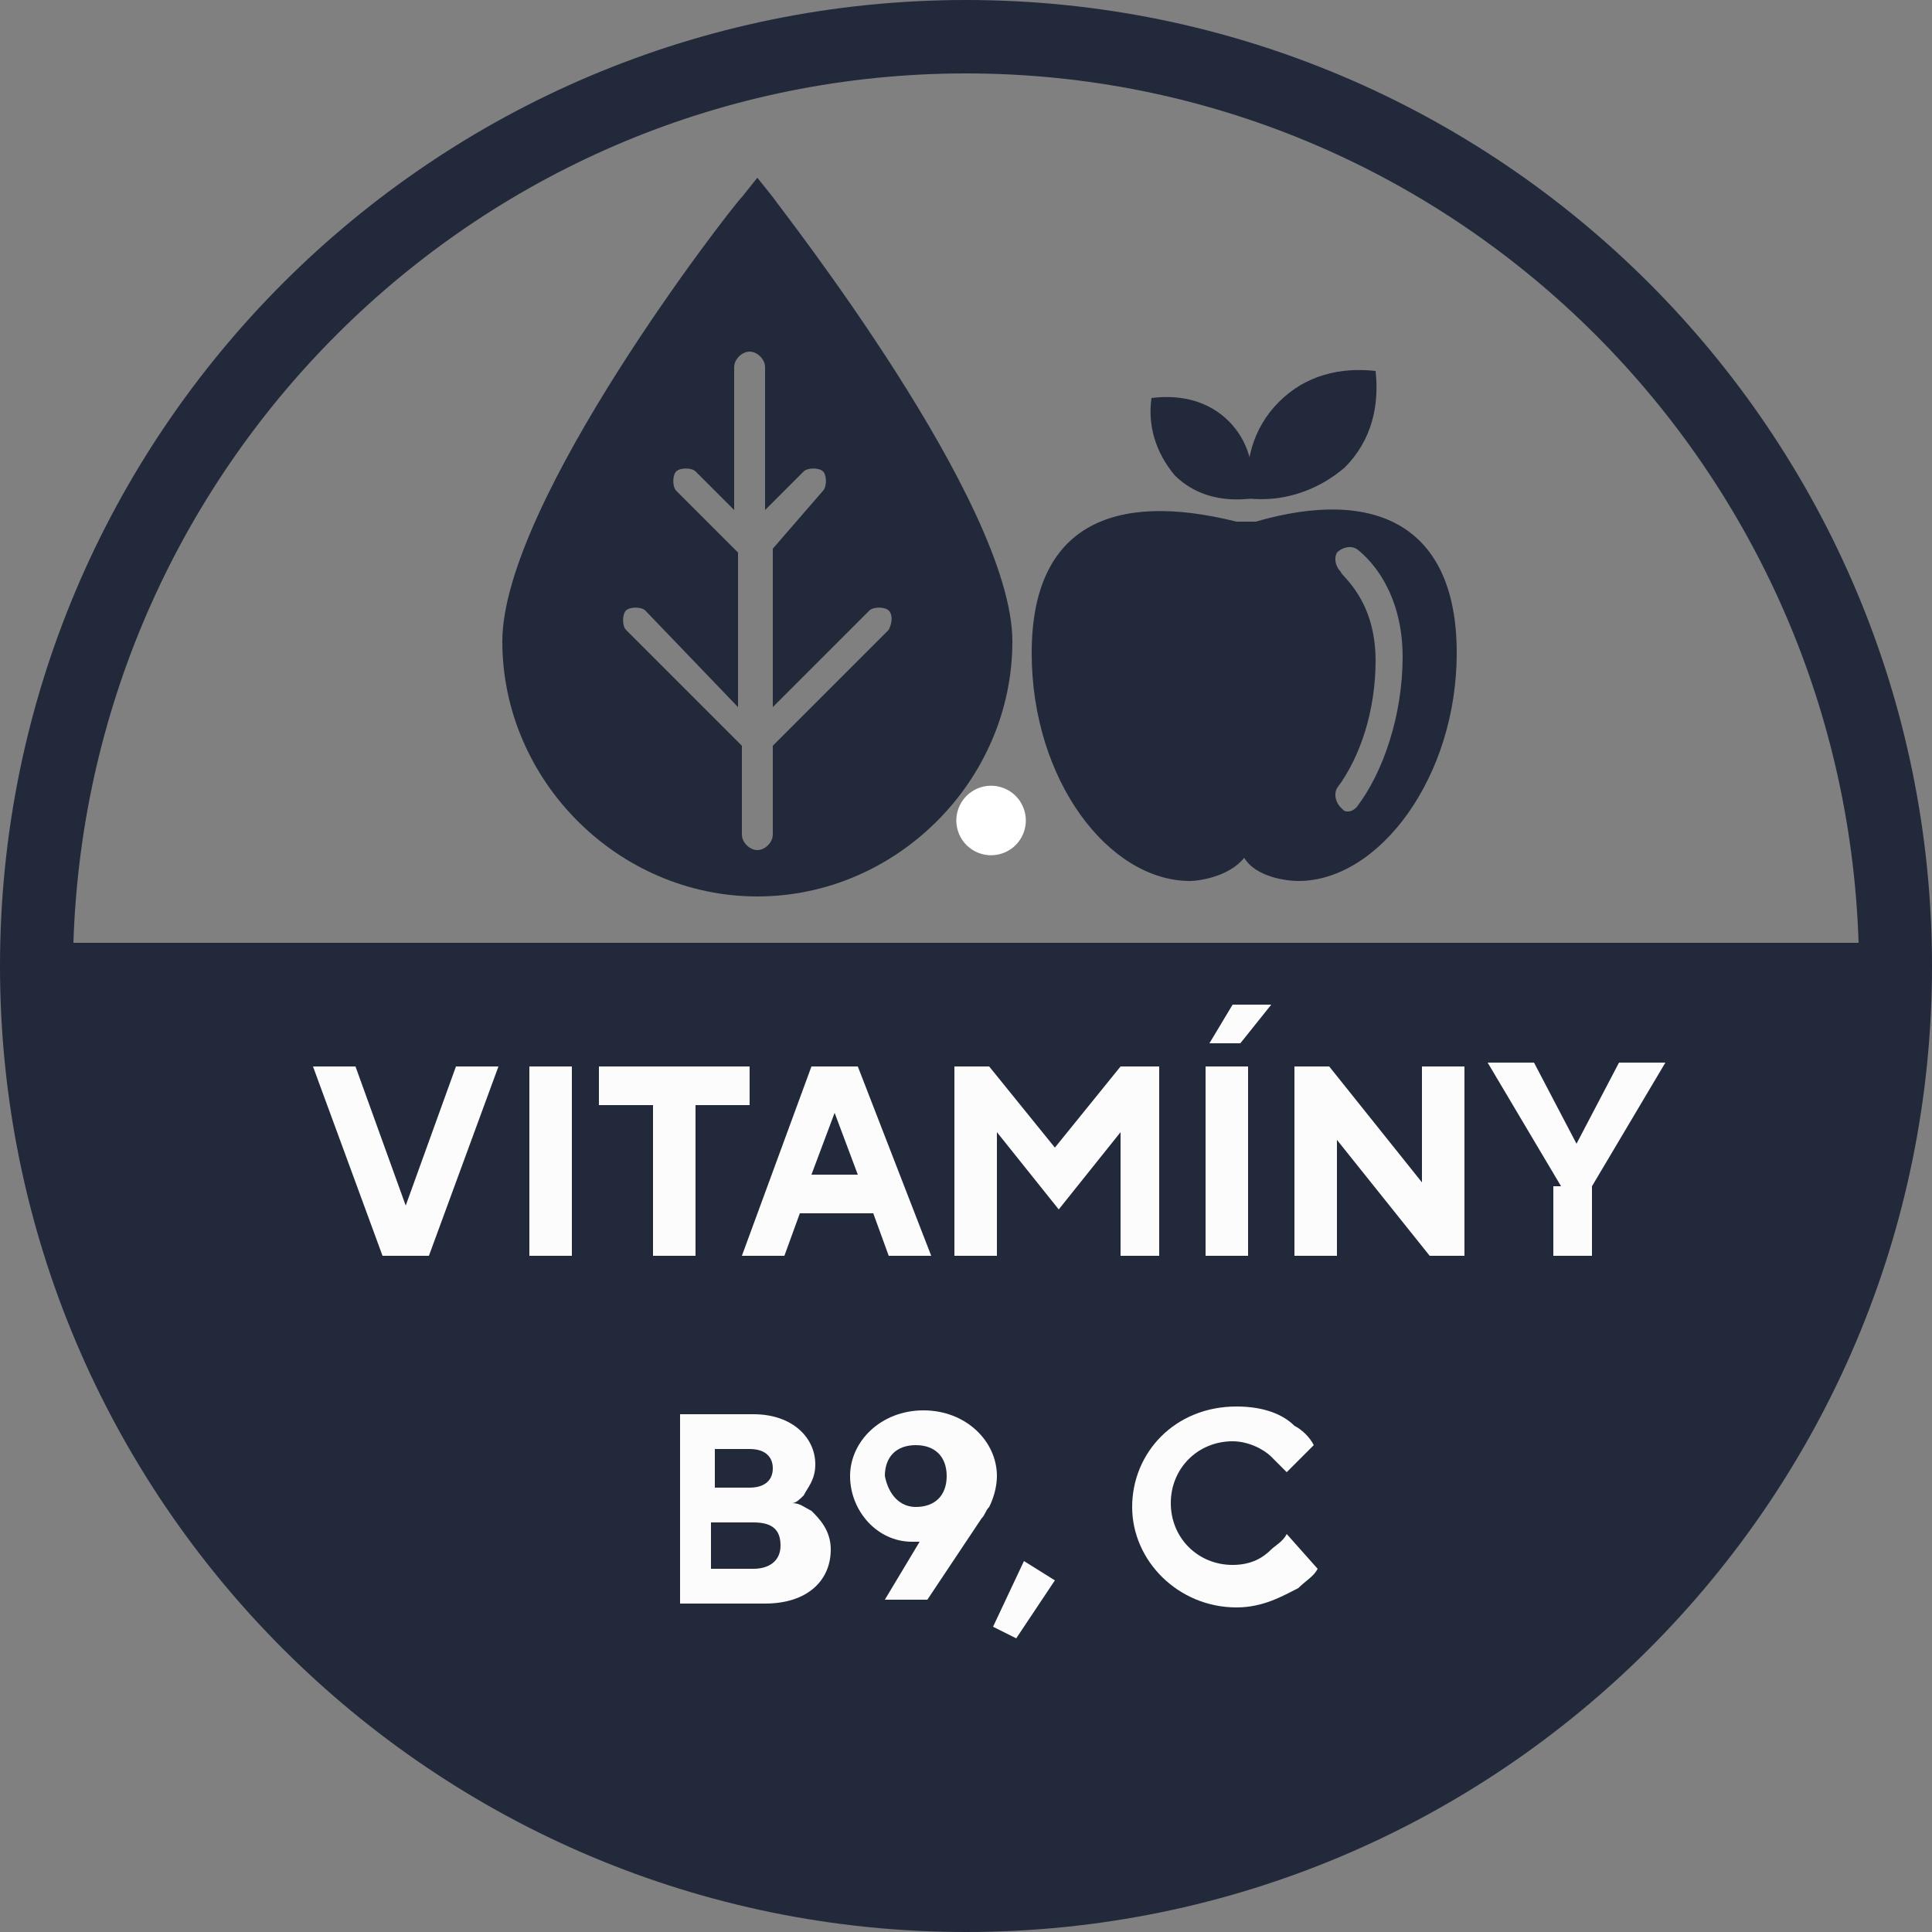 <?xml version="1.0" encoding="utf-8"?>
<!-- Generator: Adobe Illustrator 21.0.0, SVG Export Plug-In . SVG Version: 6.00 Build 0)  -->
<svg version="1.1" id="Layer_1" xmlns="http://www.w3.org/2000/svg" xmlns:xlink="http://www.w3.org/1999/xlink" x="0px" y="0px"
	 viewBox="0 0 50 50" style="enable-background:new 0 0 50 50;" xml:space="preserve">
<rect x="0" y="0" width="50" height="50" fill="#808080" stroke="none"/>
<style type="text/css">
	.st0{fill:#21293B;}
	.st1{fill:#FFFFFF;}
	.st2{fill:#FCFCFC;}
</style>
<g>
	<g>
		<g>
			<path class="st0" d="M25,0C11.2,0,0,11.2,0,25c0,13.8,11.2,25,25,25c13.8,0,25-11.2,25-25C50,11.2,38.8,0,25,0z M25,1.9
				c12.5,0,22.7,10,23.1,22.5H1.9C2.3,11.9,12.5,1.9,25,1.9z"/>
		</g>
	</g>
</g>
<ellipse transform="matrix(0.459 -0.888 0.888 0.459 -4.973 34.325)" class="st1" cx="25.7" cy="21.2" rx="0.9" ry="0.9"/>
<g>
	<g>
		<path class="st0" d="M32.5,13.5H32c-3.2-0.8-5.3,0.1-5.3,3.4c0,3.3,2,5.9,4.1,5.9c0.2,0,1-0.1,1.4-0.6c0,0,0,0,0,0h0c0,0,0,0,0,0
			c0.3,0.5,1.1,0.6,1.4,0.6c2.1,0,4.1-2.7,4.1-5.9C37.7,13.6,35.6,12.6,32.5,13.5z M35.1,20.9C35.1,20.9,35,21,34.9,21
			c-0.1,0-0.1,0-0.2-0.1c-0.1-0.1-0.2-0.3-0.1-0.5c0.6-0.8,1-2,1-3.3c0-1.6-0.9-2.2-0.9-2.3c-0.1-0.1-0.2-0.3-0.1-0.5
			c0.1-0.1,0.3-0.2,0.5-0.1c0,0,1.2,0.8,1.2,2.8C36.3,18.5,35.8,20,35.1,20.9z"/>
		<polygon class="st0" points="32.2,22.2 32.2,22.2 32.2,22.2 		"/>
	</g>
	<g>
		<g>
			<path class="st0" d="M34.8,12.1c0.7-0.7,0.9-1.6,0.8-2.5c-0.9-0.1-1.8,0.1-2.5,0.8c-0.7,0.7-0.9,1.6-0.8,2.5
				C33.2,13,34.1,12.7,34.8,12.1z"/>
		</g>
		<g>
			<path class="st0" d="M31.8,10.9c-0.5-0.5-1.2-0.7-2-0.6c-0.1,0.7,0.1,1.4,0.6,2c0.5,0.5,1.2,0.7,2,0.6
				C32.5,12.1,32.3,11.4,31.8,10.9z"/>
		</g>
	</g>
</g>
<g>
	<g>
		<path class="st0" d="M20,5.1l-0.4-0.5l-0.4,0.5C18.9,5.4,13,13,13,16.6c0,3.6,3,6.6,6.6,6.6c3.6,0,6.6-3,6.6-6.6
			C26.2,13,20.2,5.4,20,5.1z M23,16.3l-3,3v2.3c0,0.2-0.2,0.4-0.4,0.4c-0.2,0-0.4-0.2-0.4-0.4v-2.3l-3-3c-0.1-0.1-0.1-0.4,0-0.5
			c0.1-0.1,0.4-0.1,0.5,0l2.4,2.5v-4l-1.6-1.6c-0.1-0.1-0.1-0.4,0-0.5c0.1-0.1,0.4-0.1,0.5,0l1,1V9.5c0-0.2,0.2-0.4,0.4-0.4
			c0.2,0,0.4,0.2,0.4,0.4v3.7l1-1c0.1-0.1,0.4-0.1,0.5,0c0.1,0.1,0.1,0.4,0,0.5L20,14.2v4.1l2.5-2.5c0.1-0.1,0.4-0.1,0.5,0
			C23.1,15.9,23.1,16.1,23,16.3z"/>
	</g>
</g>
<g>
	<path class="st2" d="M8.1,27.6h1.1l1.3,3.6h0l1.3-3.6h1.1l-1.8,4.9H9.9L8.1,27.6z"/>
	<path class="st2" d="M13.7,27.6h1.1v4.9h-1.1V27.6z"/>
	<path class="st2" d="M16.9,28.6h-1.4v-1h3.9v1h-1.4v3.9h-1.1V28.6z"/>
	<path class="st2" d="M21,27.6h1.2l1.9,4.9h-1.1l-0.4-1.1h-1.9l-0.4,1.1h-1.1L21,27.6z M22.2,30.4l-0.6-1.6h0L21,30.4H22.2z"/>
	<path class="st2" d="M24.7,27.6h0.9l1.7,2.1l1.7-2.1H30v4.9h-1v-3.2l-1.6,2l-1.6-2v3.2h-1.1V27.6z"/>
	<path class="st2" d="M31.2,27.6h1.1v4.9h-1.1V27.6z M31.9,26h1L32.1,27h-0.8L31.9,26z"/>
	<path class="st2" d="M33.5,27.6h0.9l2.4,3v-3h1.1v4.9H37l-2.4-3v3h-1.1V27.6z"/>
	<path class="st2" d="M40.4,30.7l-1.9-3.2h1.2l1.1,2.1h0l1.1-2.1h1.2l-1.9,3.2v1.8h-1V30.7z"/>
	<path class="st2" d="M17.4,36.6h2.1c1,0,1.6,0.6,1.6,1.3c0,0.4-0.2,0.6-0.3,0.8c-0.1,0.1-0.2,0.2-0.3,0.2c0.2,0,0.3,0.1,0.5,0.2
		c0.2,0.2,0.5,0.5,0.5,1c0,0.8-0.6,1.4-1.7,1.4h-2.2V36.6z M19.4,38.5c0.4,0,0.6-0.2,0.6-0.5s-0.2-0.5-0.6-0.5h-0.9v1H19.4z
		 M19.5,40.6c0.4,0,0.7-0.2,0.7-0.6s-0.2-0.6-0.7-0.6h-1.1v1.2H19.5z"/>
	<path class="st2" d="M23.8,39.9L23.8,39.9c-0.1,0-0.2,0-0.2,0c-0.9,0-1.6-0.8-1.6-1.7c0-0.9,0.8-1.7,1.9-1.7c1.1,0,1.9,0.8,1.9,1.7
		c0,0.3-0.1,0.6-0.2,0.8c-0.1,0.1-0.1,0.2-0.2,0.3l-1.4,2.1h-1.1L23.8,39.9z M23.7,39c0.5,0,0.8-0.3,0.8-0.8c0-0.5-0.3-0.8-0.8-0.8
		c-0.5,0-0.8,0.3-0.8,0.8C23,38.7,23.3,39,23.7,39z"/>
	<path class="st2" d="M26.5,40.4l0.8,0.5l-1,1.5l-0.6-0.3L26.5,40.4z"/>
	<path class="st2" d="M34.1,40.6c-0.1,0.2-0.3,0.3-0.5,0.5c-0.4,0.2-0.9,0.5-1.6,0.5c-1.5,0-2.7-1.2-2.7-2.6s1.1-2.6,2.7-2.6
		c0.7,0,1.2,0.2,1.5,0.5c0.2,0.1,0.4,0.3,0.5,0.5l-0.7,0.7c-0.1-0.1-0.2-0.2-0.4-0.4c-0.2-0.2-0.6-0.4-1-0.4c-0.9,0-1.6,0.7-1.6,1.6
		s0.7,1.6,1.6,1.6c0.5,0,0.8-0.2,1-0.4c0.1-0.1,0.3-0.2,0.4-0.4L34.1,40.6z"/>
</g>
</svg>
